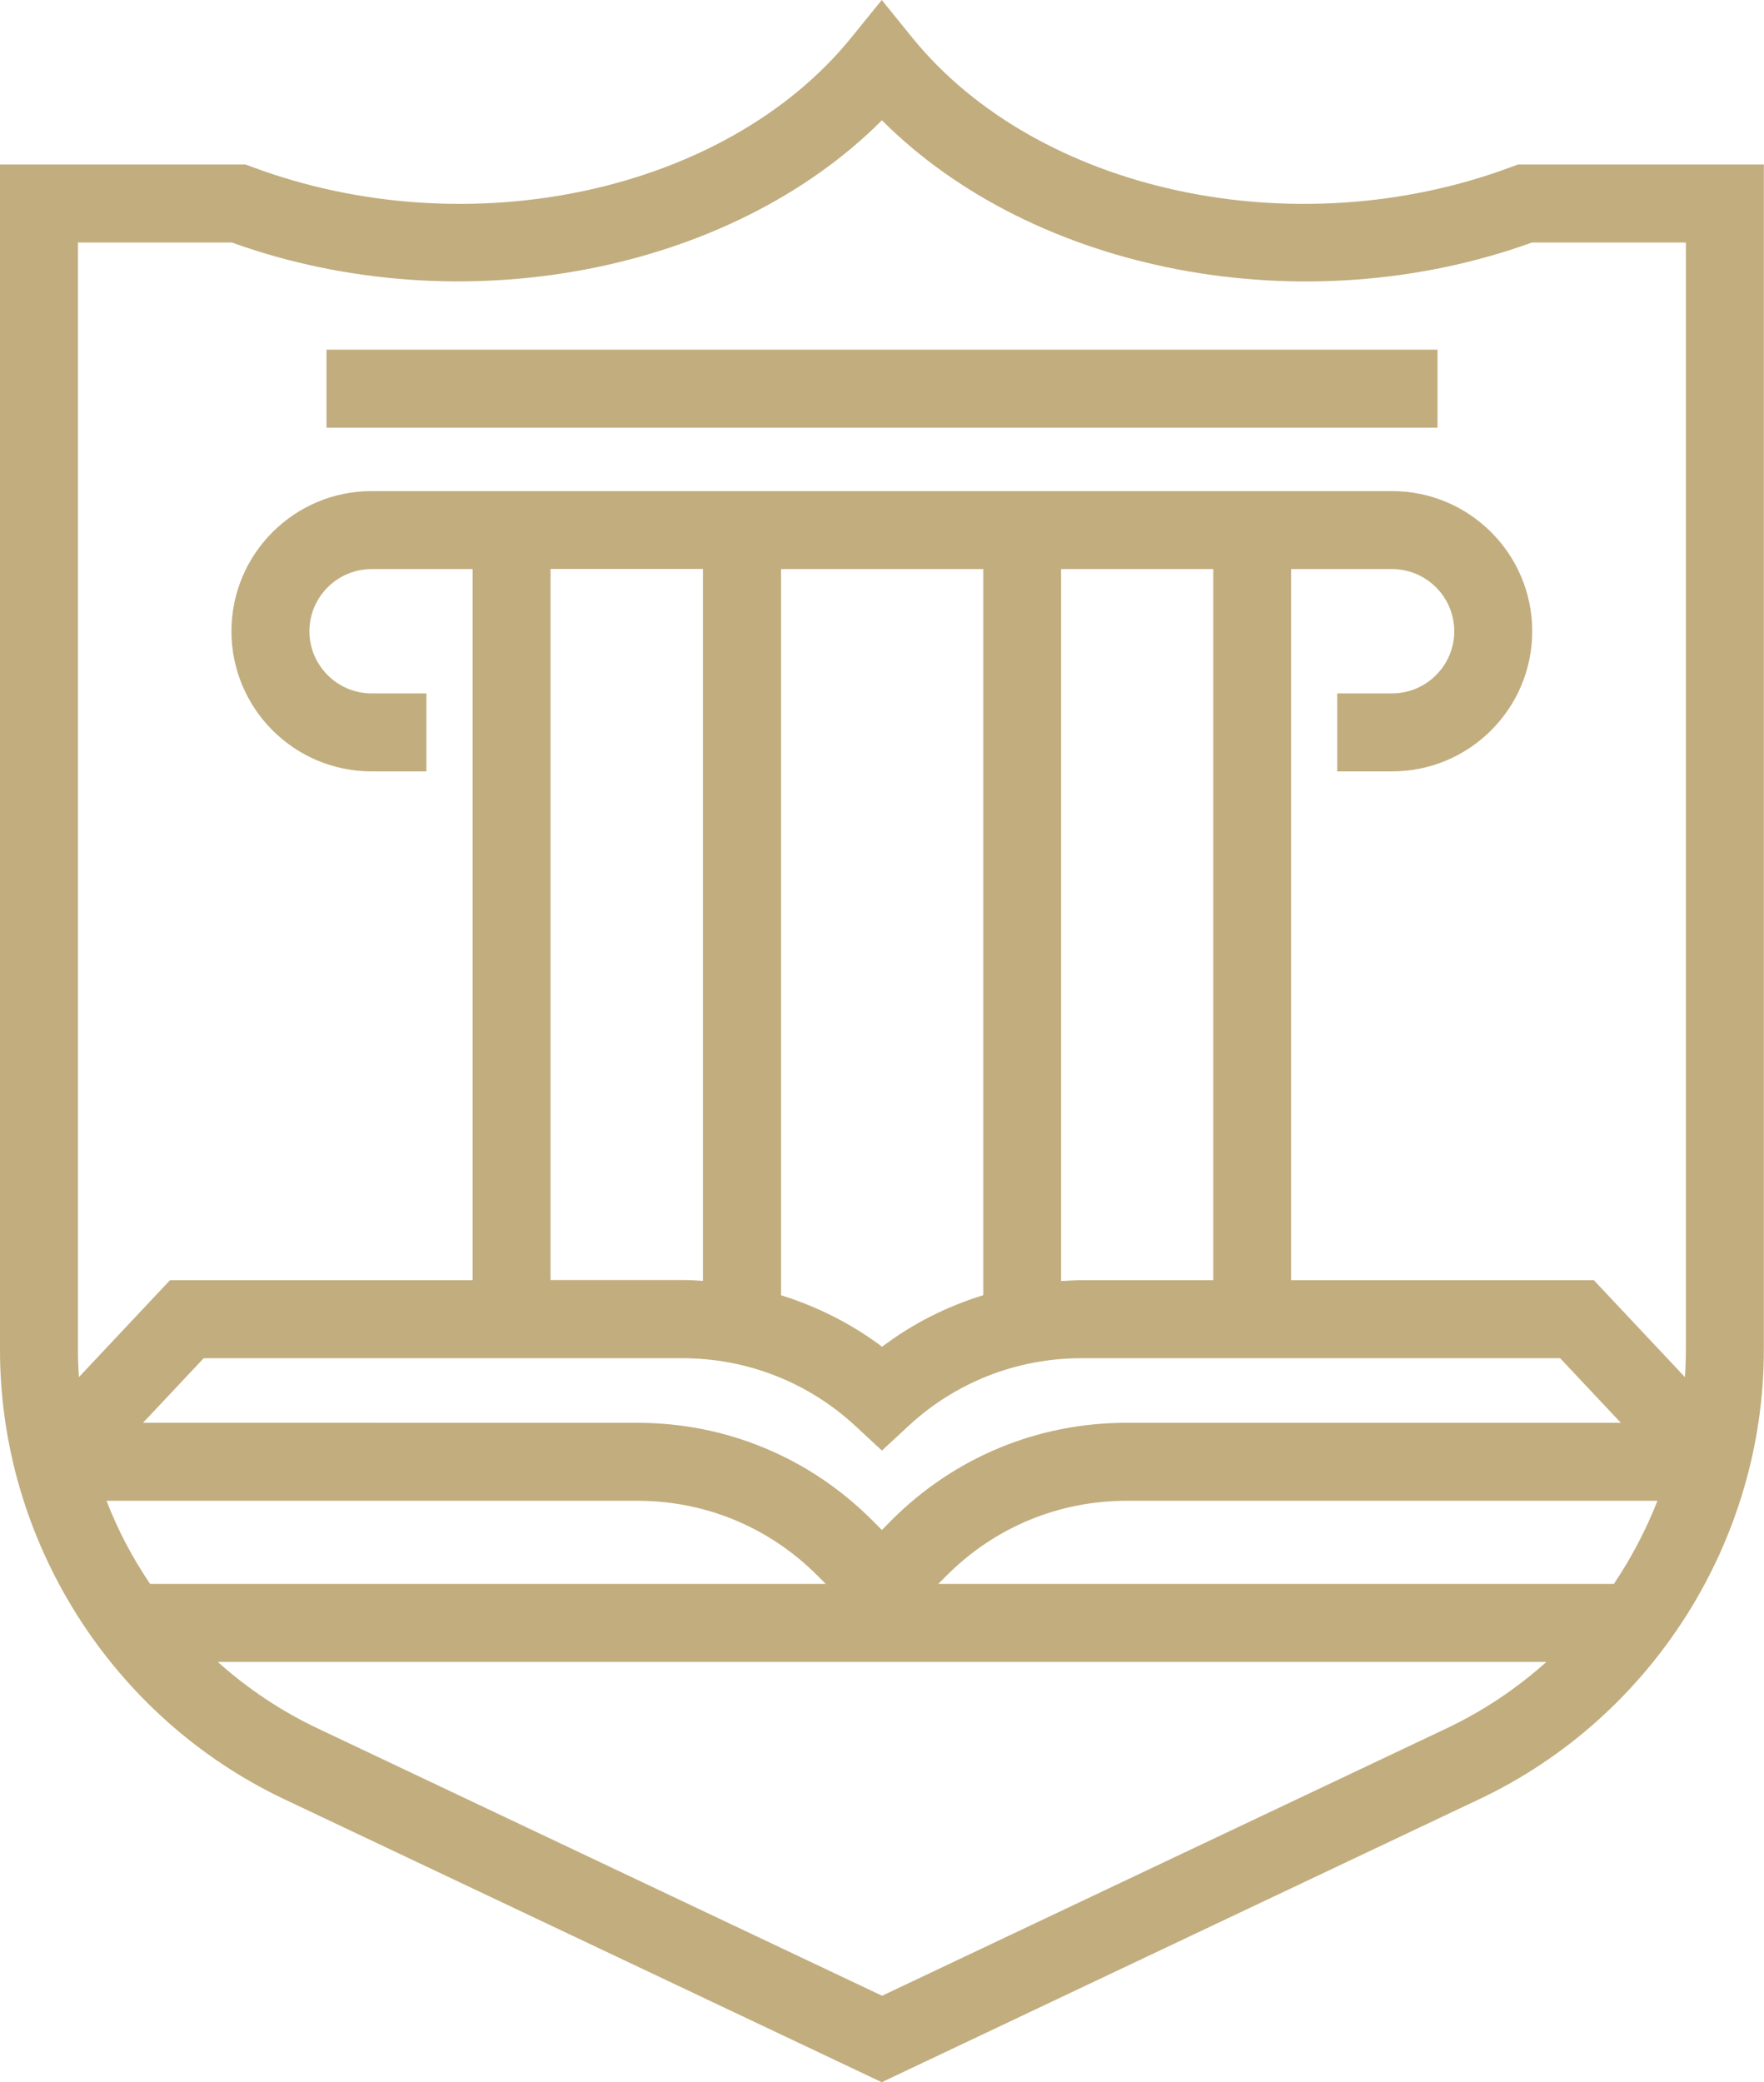 <?xml version="1.0" encoding="UTF-8"?>
<svg id="OBJECTS" xmlns="http://www.w3.org/2000/svg" viewBox="0 0 109.29 128.97">
  <defs>
    <style>
      .cls-1 {
        fill: #c2ad7e;
      }
    </style>
  </defs>
  <path class="cls-1" d="M54.64,128.97l37.04-17.54c10.69-5.07,17.6-15.99,17.6-27.82V10.19h-15.23l-.41.15c-13.41,5.01-29.37,1.56-37.13-8.02l-1.88-2.32-1.88,2.32c-7.76,9.58-23.72,13.03-37.13,8.02l-.41-.15H0v73.43c0,11.83,6.91,22.75,17.6,27.82l37.04,17.54ZM89.62,107.06l-34.97,16.56-34.97-16.56c-2.28-1.08-4.36-2.48-6.19-4.12h82.32c-1.83,1.64-3.91,3.04-6.19,4.12ZM43.55,35.24v44.1c-.42-.03-.84-.05-1.26-.05h-8.18v-44.05h9.43ZM67,79.3c-.42,0-.84.03-1.26.05v-44.1h9.43v44.05h-8.18ZM60.91,80.23c-2.25.69-4.37,1.76-6.26,3.19-1.9-1.43-4.02-2.49-6.26-3.19v-44.98h12.53v44.98ZM42.29,84.13c3.98,0,7.79,1.49,10.71,4.2l1.64,1.52,1.64-1.52c2.92-2.71,6.72-4.2,10.71-4.2h29.67l3.76,4h-30.63c-5.5,0-10.66,2.14-14.55,6.03l-.6.61-.61-.61c-3.89-3.89-9.05-6.03-14.55-6.03H8.86l3.76-4h29.67ZM58.13,98.11l.54-.54c2.97-2.97,6.93-4.61,11.13-4.61h32.89c-.71,1.81-1.62,3.54-2.7,5.15h-41.86ZM39.49,92.96c4.21,0,8.16,1.64,11.13,4.61l.54.54H9.3c-1.09-1.61-2-3.33-2.7-5.15h32.89ZM4.83,15.02h9.53c14.18,5.11,30.87,1.86,40.28-7.57,9.41,9.43,26.1,12.69,40.28,7.57h9.53v68.59c0,.57-.02,1.13-.06,1.69l-5.64-6h-18.76v-44.05h6.26c2.12,0,3.85,1.73,3.85,3.85s-1.73,3.85-3.85,3.85h-3.4v4.83h3.4c4.79,0,8.68-3.89,8.68-8.68s-3.89-8.68-8.68-8.68H23.02c-4.79,0-8.68,3.89-8.68,8.68s3.89,8.68,8.68,8.68h3.4v-4.83h-3.4c-2.12,0-3.85-1.73-3.85-3.85s1.73-3.85,3.85-3.85h6.26v44.05H10.53l-5.64,6c-.04-.56-.06-1.12-.06-1.69V15.02Z"/>
  <rect class="cls-1" x="20.23" y="21.66" width="68.83" height="4.83"/>
</svg>